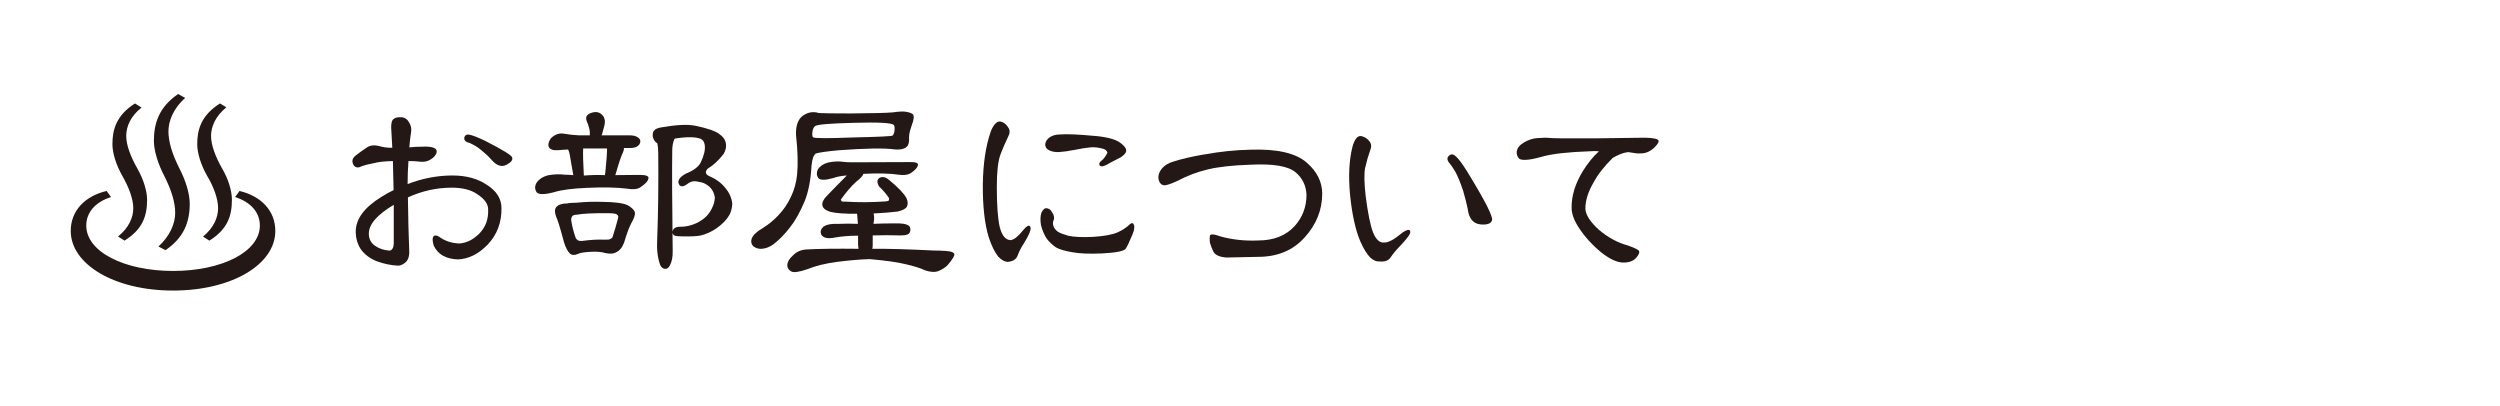 <?xml version="1.0" encoding="UTF-8"?><svg id="_レイヤー_1" xmlns="http://www.w3.org/2000/svg" viewBox="0 0 680.67 110.67"><defs><style>.cls-1{fill:#231815;}</style></defs><path class="cls-1" d="m65.19,51.99c5.87,1.39,9.77,5.35,9.77,10.89,0,9.11-11.81,16.23-27.85,16.23s-27.85-7.19-27.85-16.23c0-5.54,3.89-9.5,9.77-10.89l1.19,1.65c-4.03,1.32-6.73,3.96-6.73,7.79,0,7.06,10.23,12.34,23.63,12.34s23.63-5.28,23.63-12.34c0-3.83-2.71-6.47-6.73-7.79l1.19-1.65Zm-33.06,12.41c3.04-2.44,4.16-5.28,4.16-7.72s-1.19-5.68-2.97-8.78c-1.78-3.1-2.71-6.34-2.71-8.65,0-3.96,1.06-7.85,6.14-11.09l1.78,1.12c-3.04,2.44-4.16,5.21-4.16,7.72s1.19,5.61,2.97,8.78c1.78,3.1,2.71,6.34,2.71,8.58,0,4.42-1.19,8.05-6.14,11.15l-1.78-1.12Zm11.02,2.71c3.1-2.84,4.55-6.2,4.55-9.17s-1.12-6.34-2.9-9.9c-1.85-3.5-2.9-7.13-2.9-9.7,0-4.55,1.25-9.11,6.6-12.74l1.91,1.06c-3.1,2.77-4.55,6.14-4.55,9.11s1.12,6.34,2.9,9.9c1.85,3.56,2.9,7.13,2.9,9.77,0,5.02-1.58,9.24-6.6,12.67l-1.91-.99Zm12.14-2.71c2.97-2.44,4.09-5.28,4.09-7.72s-1.12-5.68-2.97-8.78c-1.78-3.1-2.71-6.34-2.71-8.65,0-3.96,1.06-7.85,6.2-11.09l1.72,1.06c-2.97,2.44-4.16,5.28-4.16,7.79s1.19,5.61,2.97,8.78c1.85,3.1,2.71,6.34,2.71,8.58,0,4.42-1.19,8.05-6.14,11.15l-1.72-1.12Z"/><path class="cls-1" d="m110.56,71.29c-.59.59-1.27.94-2.05,1.05-1.99-.08-3.98-.49-5.98-1.23-1.91-.78-3.38-1.91-4.39-3.4-.86-1.41-1.29-2.97-1.29-4.69.04-3.44,2.38-6.58,7.03-9.43,1.09-.7,2.19-1.31,3.28-1.82-.04-2.77-.1-5.41-.18-7.91-2.23.04-3.91.22-5.04.53-1.64.31-2.85.63-3.63.94-.78.43-1.45.33-1.99-.29-.63-1.05-.45-1.95.53-2.7.94-.74,1.91-1.44,2.93-2.11.9-.66,2.03-.82,3.4-.47,1.21.35,2.42.51,3.63.47-.08-1.8-.18-3.53-.29-5.21-.04-1.21.1-2.01.41-2.4.43-.47,1.03-.7,1.82-.7,1.05-.08,1.85.27,2.4,1.05.7.98.96,1.99.76,3.05-.2,1.37-.35,2.73-.47,4.1,1.13-.12,2.27-.18,3.4-.18,1.91-.12,3.18.1,3.81.64.43.55.31,1.21-.35,1.99-1.09,1.13-2.38,1.62-3.87,1.46-.9-.12-1.97-.18-3.22-.18-.16,2.11-.23,4.2-.23,6.27,4.02-1.56,8.1-2.34,12.25-2.34,3.71,0,6.84.86,9.38,2.58,2.62,1.68,3.93,3.79,3.93,6.33.04,3.91-1.21,7.21-3.75,9.9-2.5,2.58-5.21,3.93-8.14,4.04-3.24-.12-5.43-1.37-6.56-3.75-.39-1.33-.39-2.19,0-2.58.43-.35,1.07-.19,1.93.47,1.41.94,3.09,1.45,5.04,1.52,1.95-.12,3.77-1.02,5.45-2.7,1.68-1.72,2.48-3.85,2.4-6.39.08-1.56-.92-3.01-2.99-4.34-1.68-1.17-3.98-1.76-6.91-1.76-4.1,0-8.09.88-11.95,2.64.08,5.94.19,10.65.35,14.12.12,1.56-.16,2.7-.82,3.4Zm-3.34-15.53c-4.53,2.7-6.8,5.31-6.8,7.85,0,1.41.55,2.5,1.64,3.28,1.17.82,2.54,1.27,4.1,1.35.7-.23,1.05-.92,1.05-2.05v-10.43Zm19.22-18.4c.19-.59.62-.82,1.29-.7.78.12,2.25.68,4.39,1.7,4.8,2.46,7.25,3.97,7.32,4.51.23.66-.27,1.33-1.52,1.99-1.33.7-2.68.27-4.04-1.29-.55-.66-1.27-1.37-2.17-2.11-1.05-.94-1.97-1.6-2.75-1.99-.66-.39-1.21-.62-1.64-.7-.74-.31-1.04-.78-.88-1.41Z"/><path class="cls-1" d="m173.79,37.48c.62.51.72,1.11.29,1.82-.51.74-1.5,1.07-2.99,1h-1.23c.04.35-.04.74-.23,1.17-.47.9-1.11,2.79-1.93,5.68-.04.16-.1.33-.18.53,2.15-.04,4.35-.06,6.62-.06,1.8,0,2.6.33,2.4,1-.12.7-.86,1.5-2.23,2.4-.78.51-1.97.63-3.57.35-2.7-.35-6.31-.43-10.84-.23-4.06.16-7.13.57-9.2,1.23-2.46.63-3.98.63-4.57,0-.55-.82-.57-1.68-.06-2.58.66-.98,1.68-1.66,3.05-2.05,1.64-.31,3.18-.37,4.63-.18.55,0,1.33.04,2.34.12-.43-2.5-.76-4.41-1-5.74-.08-.43-.22-.84-.41-1.23-1.05.04-1.91.1-2.58.18-1.48.12-2.38-.19-2.7-.93-.23-.69-.02-1.48.64-2.36,1.13-1.08,2.38-1.47,3.75-1.16,1.13.2,2.42.33,3.87.41h2.93v-.23c.04-.7-.04-1.33-.23-1.88-.16-.62-.35-1.19-.59-1.7-.43-1.05-.1-1.8,1-2.23,1.29-.51,2.32-.37,3.11.41.78.7,1,1.74.64,3.11-.2.66-.41,1.45-.64,2.34,0,.04-.04.1-.12.18h7.44c1.17-.04,2.03.18,2.58.64Zm-2.87,18.4c.9.55,1.48,1.05,1.76,1.52.35.55.23,1.39-.35,2.52-.35.59-.76,1.45-1.23,2.58-.47,1.29-.86,2.46-1.17,3.52-.47,1.33-1.21,2.23-2.23,2.7-.66.39-1.62.45-2.87.18-.98-.31-2.27-.43-3.87-.35-1.76.08-2.97.27-3.63.59-.86.39-1.56.37-2.11-.06-.63-.59-1.17-1.6-1.64-3.05-1.05-3.94-1.76-6.25-2.11-6.91-.47-1.17-.49-2.07-.06-2.7.59-.7,1.68-1.05,3.28-1.05v-.06c.82-.08,1.56-.12,2.23-.12,2.27-.23,4.65-.31,7.15-.23,3.44.04,5.72.35,6.86.94Zm-13.89,2.58c-.55,0-.94.12-1.17.35-.23.27-.35.63-.35,1.05.19,1.45.6,3.09,1.23,4.92.12.23.31.45.59.64.31.16.68.22,1.11.18,2.34-.31,4.37-.43,6.09-.35.82.04,1.37-.02,1.64-.18.31-.16.51-.31.59-.47.62-1.91,1.13-3.65,1.52-5.21.16-.43.02-.78-.41-1.05-.31-.19-1.09-.29-2.34-.29-4.06-.04-6.9.1-8.5.41Zm1.93-10.66c1.88-.16,3.79-.19,5.74-.12.04-.27.08-.55.12-.82.31-3.2.47-5.23.47-6.09-.04-.19-.06-.31-.06-.35h-6.45c-.08,1.29-.02,3.75.18,7.38Zm36.8-11.37c1.09.74,1.72,1.62,1.88,2.64.16.86-.04,1.8-.59,2.81-1.45,1.84-2.87,3.16-4.28,3.98-.86.82-.78,1.5.23,2.05,1.88.78,3.36,1.86,4.45,3.22,1.13,1.33,1.78,2.79,1.93,4.39-.08,1.21-.35,2.23-.82,3.05-.7,1.25-1.86,2.44-3.46,3.57-1.41.98-2.87,1.64-4.39,1.99-1.13.2-2.73.27-4.8.23-1.09,0-1.86-.08-2.29-.23-.27-.16-.45-.43-.53-.82,0-.39.14-.74.41-1.05.31-.35.9-.53,1.76-.53,1.41.04,2.91-.31,4.51-1.05,1.91-.94,3.26-2.25,4.04-3.93.51-.98.78-1.97.82-2.99-.23-1.44-.88-2.54-1.93-3.28-.74-.55-1.5-.86-2.29-.94-1.17-.35-2.17-.23-2.99.35-1.25.98-2.09,1.09-2.52.35-.55-.98.04-1.95,1.76-2.93,2.23-.9,3.61-1.95,4.16-3.16.9-1.91,1.25-3.48,1.05-4.69-.16-1.02-.68-1.62-1.58-1.82-1.05-.31-2.56-.37-4.51-.18-.86.08-1.56.18-2.11.29-.43.9-.64,1.97-.64,3.22-.08,5.16-.04,14.28.12,27.36.04,1.6-.22,2.91-.76,3.93-.31.62-.74.94-1.29.94-.59-.04-1.04-.39-1.35-1.05-.7-1.91-.98-4.24-.82-6.97.27-6.91.37-14.73.29-23.44,0-1.13-.1-2.07-.29-2.81-.12-.04-.22-.08-.29-.12-.39-.35-.68-.84-.88-1.46-.12-.7-.04-1.27.23-1.7.35-.51,1.09-.84,2.23-1,4.02-.7,7.07-.84,9.14-.41,3.16.66,5.29,1.39,6.39,2.17Z"/><path class="cls-1" d="m221.95,41.82l.06.12c-.51.31-.86,1.35-1.05,3.11-.23,4.02-.86,7.27-1.88,9.73-1.25,3.01-2.62,5.43-4.1,7.27-1.37,1.76-2.85,3.26-4.45,4.51-1.02.7-2.03,1.09-3.05,1.17-.86.08-1.64-.14-2.34-.64-.59-.59-.74-1.31-.47-2.17.43-.98,1.43-1.91,2.99-2.81,1.6-.98,3.07-2.19,4.39-3.63,1.33-1.41,2.42-3.03,3.28-4.86.94-1.95,1.5-4,1.7-6.15.27-2.81.18-6.35-.29-10.61-.12-2.27.37-3.94,1.46-5.04,1.37-1.17,2.89-1.54,4.57-1.11l-.06.06c1.29.08,4.2.12,8.73.12,6.05-.04,9.92-.14,11.6-.29,1.84-.27,3.12-.31,3.87-.12.7.12,1.25.33,1.64.64.39.43.29,1.41-.29,2.93-.16.43-.33,1-.53,1.7-.16.7-.23,1.27-.23,1.7.08.98-.06,1.74-.41,2.29-.62.78-1.8,1.09-3.52.94-2.77-.39-7.83-.31-15.18.23-3.4.31-5.55.63-6.45.94Zm27.95,3.22c-.12.63-.8,1.35-2.05,2.17-.74.43-1.82.55-3.22.35-2.38-.35-5.57-.43-9.55-.23-.16.55-.82,1.27-1.99,2.17-1.41,1.29-2.79,2.91-4.16,4.86.04.08.1.22.18.41.16.12.49.16,1,.12,3.48.23,7.17.22,11.07-.06.51-.04.78-.14.82-.29.08-.19.08-.43,0-.7-.82-1.17-1.7-2.19-2.64-3.05-.43-.74-.57-1.33-.41-1.76.27-.55.72-.82,1.35-.82.59,0,1.19.27,1.82.82,2.46,2.03,4.02,3.67,4.69,4.92.39.86.43,1.62.12,2.29-.31.59-1.15,1.04-2.52,1.35-1.84.23-4.02.41-6.56.53.2.74.2,1.62,0,2.64-.04.04-.06.1-.06.18,1.91-.08,3.77-.12,5.57-.12,2.15-.08,3.54.16,4.16.7.39.43.47.98.23,1.64-.16.63-.98.94-2.46.94-2.77-.08-5.33-.08-7.68,0v2.7c0,.31-.04.63-.12.94,4.3-.04,9.88.12,16.76.47,1.17,0,2.26.04,3.28.12,1.37.08,2.13.35,2.29.82.16.43-.47,1.46-1.88,3.11-.59.59-1.39,1.09-2.4,1.52-.94.39-2.17.33-3.69-.18-1.21-.59-2.93-1.13-5.16-1.64-2.15-.55-5.45-1.02-9.91-1.41-2.61.08-5.59.33-8.95.76-3.16.43-5.84,1.09-8.03,1.99-2.27.78-3.73.98-4.39.59-.63-.35-.98-.86-1.05-1.52-.04-.94.49-1.9,1.58-2.87.98-.98,2.19-1.5,3.63-1.58,3.44-.19,8.16-.25,14.18-.18-.12-.66-.16-1.44-.12-2.34v-1.23c-2.42,0-4.57.18-6.45.53-1.84.35-3.03.08-3.57-.82-.31-.74-.16-1.43.47-2.05.74-.66,2.19-.96,4.34-.88,1.76-.08,3.48-.08,5.16,0-.04-.78-.1-1.56-.18-2.34-.04-.19-.06-.33-.06-.41-3.28.04-5.72-.14-7.32-.53-1.29-.43-1.99-1.02-2.11-1.76-.12-.74.25-1.56,1.11-2.46,1.48-1.56,3.24-3.36,5.27-5.39.12-.16.21-.25.29-.29-1.52.12-2.75.35-3.69.7-2.19.63-3.56.63-4.1,0-.47-.7-.51-1.48-.12-2.34.62-.94,1.56-1.56,2.81-1.88,1.48-.31,2.89-.37,4.22-.18.51.08,1.25.12,2.23.12,5.12-.04,10.39-.06,15.82-.06,1.64-.04,2.36.27,2.17.94Zm-6.86-8.14c.31-.35.49-.9.53-1.64.04-.66-.04-1.07-.23-1.23-.55-.59-4.16-.78-10.84-.59-6.48.16-10,.45-10.55.88-.43.31-.68.86-.76,1.64-.08.74-.02,1.21.18,1.41.31.31,3.89.33,10.72.06,7.15-.16,10.8-.33,10.96-.53Z"/><path class="cls-1" d="m272.4,42.05c-.67,1.8-1,4.75-1,8.85,0,5.04.27,8.71.82,11.02.62,2.31,1.62,3.46,2.99,3.46.9-.12,2.03-1.03,3.4-2.75.82-.98,1.39-1.35,1.7-1.11.39.23.41.8.06,1.7-.43,1.05-.98,2.09-1.64,3.11-.67.98-1.23,2.09-1.7,3.34-.39.98-1.29,1.52-2.7,1.64-.78-.04-1.62-.51-2.52-1.41-.98-1.21-1.86-3.01-2.64-5.39-1.09-3.63-1.62-8.4-1.58-14.3.08-5.7.8-10.51,2.17-14.41.35-.94.78-1.66,1.29-2.17.55-.59,1.19-.7,1.93-.35.66.31,1.19.82,1.58,1.52.47.66.43,1.5-.12,2.52-.7,1.45-1.39,3.03-2.05,4.75Zm14.53,16.82c.12.39.08.8-.12,1.23-.16.43-.16.92,0,1.46.23.63.66,1.15,1.29,1.58.62.35,1.54.7,2.75,1.05,1.64.35,3.95.45,6.91.29,2.93-.19,5.12-.6,6.56-1.23,1.37-.62,2.48-1.37,3.34-2.23.47-.39.8-.37,1,.06.23.35.23.98,0,1.88-.23.7-.57,1.5-1,2.4-.31.82-.68,1.58-1.11,2.29-.39.7-2.56,1.15-6.5,1.35-3.4.16-6.15.04-8.26-.35-1.95-.35-3.38-.78-4.28-1.29-1.05-.74-1.91-1.56-2.58-2.46-.7-1.13-1.21-2.36-1.52-3.69-.2-1.29-.16-2.38.12-3.28.43-.9.92-1.31,1.46-1.23.62.08,1.07.39,1.35.94.35.47.55.88.59,1.23Zm11.25-21.86c3.32.31,5.6.94,6.86,1.88,1.05.78,1.58,1.46,1.58,2.05.04.59-.45,1.21-1.46,1.88-1.02.51-2.03,1.04-3.05,1.58-1.33.86-2.21,1.09-2.64.7-.39-.43-.14-.98.76-1.64.47-.47.9-1.09,1.29-1.88-.16-.62-.68-1.02-1.58-1.17-1.02-.27-2.03-.37-3.05-.29-1.21.12-2.68.35-4.39.7-1.56.31-2.97.51-4.22.59-1.21.04-2.21-.19-2.99-.7-.51-.35-.74-.86-.7-1.52.08-.62.43-1.19,1.05-1.7.82-.59,1.78-.88,2.87-.88,1.95-.16,5.18-.02,9.67.41Z"/><path class="cls-1" d="m327.95,42.05c4.26-.78,8.4-1.21,12.42-1.29,7.34-.27,12.5.92,15.47,3.57,2.73,2.38,4.12,5.16,4.16,8.32,0,4.53-1.62,8.55-4.86,12.07-3.16,3.48-7.36,5.21-12.6,5.21-2.97.04-5.84.1-8.61.18-1.8-.12-2.97-.62-3.52-1.52-.47-.94-.8-1.8-1-2.58-.08-.7-.08-1.31,0-1.82.12-.55,1.13-.47,3.05.23,3.24.86,6.6,1.21,10.08,1.05,4.26,0,7.58-1.31,9.96-3.93,2.15-2.38,3.22-5.23,3.22-8.55-.12-2.46-1.09-4.47-2.93-6.04-1.99-1.72-6.07-2.42-12.25-2.11-4.92.16-8.83.59-11.72,1.29-2.89.7-5.55,1.7-7.97,2.99-1.37.66-2.5,1.09-3.4,1.29-.94.16-1.58-.27-1.93-1.29-.31-1.05-.04-2.13.82-3.22.7-.86,1.72-1.48,3.05-1.88,2.11-.7,4.96-1.37,8.55-1.99Z"/><path class="cls-1" d="m371.72,45.51c-.35,1.6-.31,4.26.12,7.97.59,4.57,1.25,7.83,1.99,9.79.82,1.99,1.84,2.91,3.05,2.75,1.09.08,2.77-.84,5.04-2.75,1.02-.66,1.66-.84,1.93-.53.27.35.12.92-.47,1.7-.74.98-1.52,1.88-2.34,2.7-.86.86-1.68,1.86-2.46,2.99-.59.86-1.62,1.21-3.11,1.05-.67.08-1.45-.25-2.34-1-.98-.98-1.91-2.5-2.81-4.57-1.29-3.09-2.21-7.28-2.75-12.6-.47-5.08-.25-9.39.64-12.95.23-.94.57-1.72,1-2.34.51-.66,1.13-.84,1.88-.53.66.2,1.25.63,1.76,1.29.55.66.61,1.5.18,2.52-.51,1.41-.94,2.91-1.29,4.51Zm22.85-3.16c.55-.47,1.13-.41,1.76.18.74.59,1.85,2.09,3.34,4.51,4.73,7.73,6.91,12.05,6.56,12.95-.31.9-1.35,1.27-3.11,1.11-2.03-.19-3.2-1.62-3.52-4.28-.27-1.33-.68-2.95-1.23-4.86-.74-2.23-1.45-3.94-2.11-5.16-.67-1.13-1.23-1.95-1.7-2.46-.62-.82-.62-1.48,0-1.99Z"/><path class="cls-1" d="m451.58,38.36c.08.43-.39,1.11-1.41,2.05-1.09.94-2.27,1.39-3.52,1.35-.51.08-1.5-.02-2.99-.29-.12-.04-.23-.06-.35-.06-.31.04-.64.1-1,.18-1.02.27-2.09.74-3.22,1.41-2.31,2.27-4.04,4.49-5.21,6.68-1.49,2.54-2.23,4.9-2.23,7.09.04,1.68,1.27,3.61,3.69,5.8,2.42,2.07,5.06,3.5,7.91,4.28,1.99.7,3.01,1.23,3.05,1.58.12.39-.16.98-.82,1.76-.78.9-1.99,1.33-3.63,1.29-1.6-.04-3.52-.92-5.74-2.64-2.58-2.11-4.69-4.43-6.33-6.97-1.25-1.95-1.88-3.71-1.88-5.27-.04-3.24.96-6.54,2.99-9.9,1.37-2.23,2.85-4.06,4.45-5.51-.78-.08-1.62-.08-2.52,0-5.86.2-10.18.68-12.95,1.46-2.03.59-3.61.88-4.75.88-.82,0-1.35-.14-1.58-.41-.43-.51-.62-1.09-.59-1.76.08-.98.74-1.84,1.99-2.58,1.21-.7,2.38-1.09,3.52-1.17,1.44-.12,2.54-.14,3.28-.06.94.12,5.12.16,12.54.12,6.01-.08,10.51-.14,13.48-.18,2.5.04,3.77.33,3.81.88Z"/></svg>